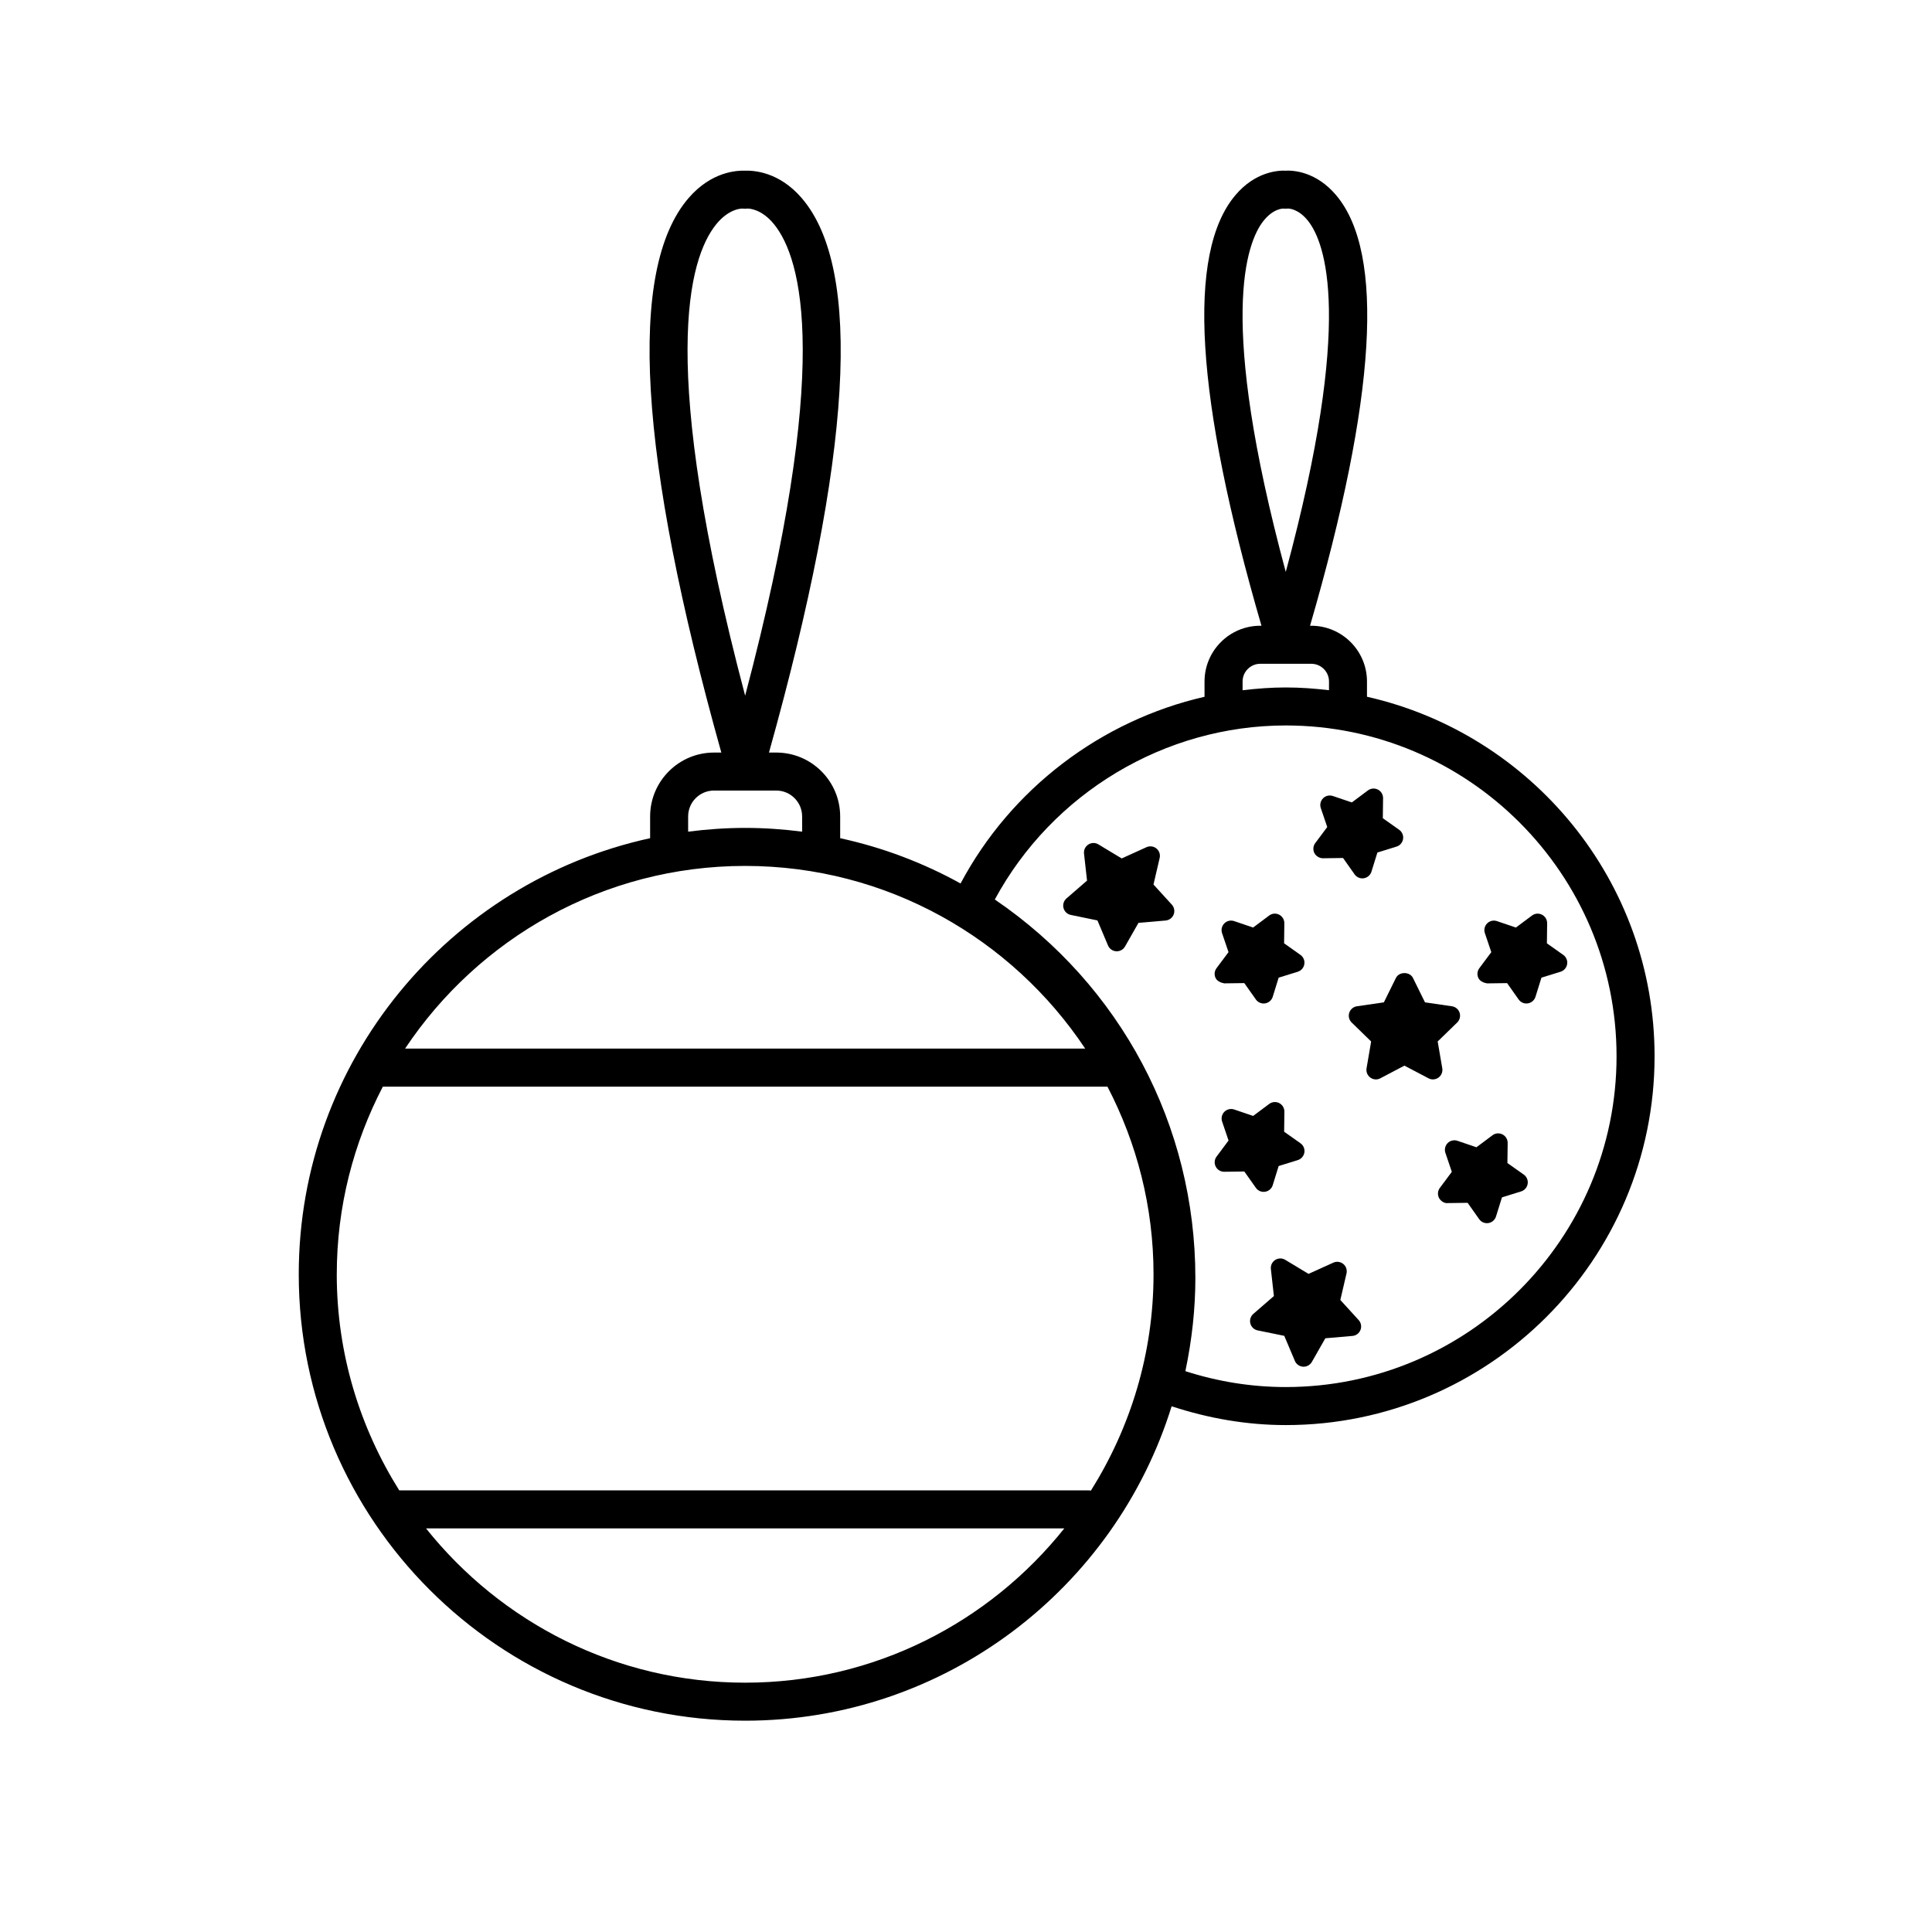 <?xml version="1.0" encoding="UTF-8"?>
<!-- Uploaded to: ICON Repo, www.iconrepo.com, Generator: ICON Repo Mixer Tools -->
<svg fill="#000000" width="800px" height="800px" version="1.1" viewBox="144 144 512 512" xmlns="http://www.w3.org/2000/svg">
 <g>
  <path d="m582.48 423.92c0-46.492-32.656-85.43-76.215-95.277v-4.039c0-8.148-6.625-14.777-14.777-14.777h-0.312c17.531-60.336 19.891-98.758 6.902-114.11-5.281-6.242-11.273-6.59-13.34-6.488-2.012-0.09-8.062 0.246-13.34 6.488-12.988 15.355-10.629 53.781 6.902 114.11h-0.312c-8.148 0-14.777 6.625-14.777 14.777v4.047c-27.348 6.273-51.219 24.254-64.652 49.48-9.863-5.457-20.586-9.539-31.906-12v-5.762c0-9.34-7.598-16.934-16.934-16.934h-1.934c21.988-78.582 24.945-128.06 8.672-146.95-6.066-7.039-12.797-7.309-14.988-7.254-2.227-0.055-8.918 0.215-14.988 7.254-16.273 18.883-13.312 68.363 8.676 146.95h-1.934c-9.34 0-16.934 7.598-16.934 16.934v5.762c-53.172 11.578-93.117 58.984-93.117 115.57 0 65.227 53.07 118.3 118.3 118.3 53.062 0 98.066-35.117 113.02-83.324 9.879 3.246 20.027 4.984 30.25 4.984 53.895 0.004 97.738-43.844 97.738-97.738zm-241.01-95.555c-23.141-87.617-15.004-115.84-7.688-124.9 3.512-4.352 7.031-4.246 7.184-4.172 0.328 0.02 0.836 0.031 1.152-0.02h0.031c0.332 0 3.672 0.055 7.008 4.191 7.316 9.062 15.457 37.285-7.688 124.9zm143.27-32.801c-18.102-67.102-10.41-87.273-5.953-92.969 2.621-3.344 5.25-3.375 5.496-3.305 0.293 0.012 0.789 0.016 1.078-0.02 0.117 0.004 2.711-0.02 5.332 3.324 4.461 5.695 12.148 25.867-5.953 92.969zm-227.84 253.48h169.15c-19.844 24.875-50.355 40.883-84.574 40.883-34.215 0.004-64.727-16.008-84.574-40.883zm-23.652-67.336c0-17.938 4.453-34.828 12.207-49.734l192.03-0.004c7.754 14.906 12.211 31.801 12.211 49.734 0 21.074-6.152 40.691-16.609 57.344-0.141-0.012-0.258-0.082-0.402-0.082l-182.88 0.004c-10.43-16.637-16.562-36.223-16.562-57.262zm108.22-108.23c37.57 0 70.703 19.262 90.117 48.406h-180.23c19.41-29.141 52.543-48.406 90.109-48.406zm15.109-9.078c-4.953-0.637-9.984-0.996-15.109-0.996-5.117 0-10.152 0.363-15.105 0.996v-4.039c0-3.785 3.078-6.856 6.856-6.856h16.496c3.777 0 6.856 3.074 6.856 6.856l0.004 4.039zm139.61-37.488c-3.762-0.441-7.57-0.73-11.445-0.73-3.856 0-7.668 0.289-11.445 0.742v-2.316c0-2.594 2.106-4.699 4.699-4.699h13.504c2.59 0 4.699 2.106 4.699 4.699l-0.004 2.305zm76.215 97.008c0 48.34-39.328 87.664-87.668 87.664-8.969 0-17.895-1.414-26.598-4.211 1.758-8.348 2.648-16.641 2.648-24.703 0-40.422-19.781-77.57-53.148-100.29 15.215-28.164 45.004-46.125 77.094-46.125 48.344 0.004 87.672 39.324 87.672 87.664z"/>
  <path d="m525 420 1.219 7.106c0.16 0.945-0.227 1.906-1.004 2.465-0.438 0.316-0.957 0.484-1.48 0.484-0.402 0-0.805-0.098-1.168-0.293l-6.383-3.356-6.383 3.356c-0.84 0.457-1.883 0.379-2.648-0.191-0.777-0.559-1.164-1.516-1.004-2.457l1.219-7.109-5.164-5.027c-0.684-0.672-0.934-1.672-0.637-2.586 0.297-0.91 1.082-1.578 2.031-1.719l7.141-1.039 3.195-6.469c0.848-1.715 3.672-1.719 4.516 0.004l3.188 6.465 7.141 1.039c0.945 0.137 1.738 0.805 2.031 1.719 0.293 0.91 0.051 1.914-0.641 2.586z"/>
  <path d="m499.98 478.96c0.742 0.609 1.074 1.582 0.855 2.519l-1.633 7.027 4.856 5.324c0.645 0.711 0.836 1.723 0.484 2.613-0.348 0.898-1.176 1.512-2.133 1.594l-7.184 0.621-3.566 6.262c-0.449 0.789-1.285 1.273-2.191 1.273-0.051 0-0.102 0-0.145-0.004-0.957-0.055-1.797-0.648-2.172-1.535l-2.805-6.641-7.059-1.445c-0.941-0.195-1.688-0.906-1.93-1.828-0.242-0.934 0.066-1.914 0.785-2.543l5.453-4.727-0.801-7.164c-0.105-0.953 0.336-1.883 1.148-2.402 0.812-0.523 1.844-0.539 2.66-0.035l6.176 3.723 6.57-2.977c0.863-0.398 1.887-0.258 2.629 0.344z"/>
  <path d="m452.89 387.95-7.18 0.613-3.566 6.266c-0.449 0.789-1.285 1.273-2.191 1.273-0.051 0-0.102 0-0.145-0.004-0.957-0.055-1.797-0.648-2.172-1.535l-2.805-6.641-7.062-1.457c-0.938-0.191-1.684-0.902-1.93-1.828-0.242-0.926 0.066-1.91 0.785-2.539l5.453-4.727-0.801-7.164c-0.105-0.953 0.336-1.883 1.148-2.402 0.812-0.523 1.84-0.539 2.66-0.035l6.176 3.723 6.57-2.977c0.875-0.395 1.895-0.262 2.641 0.344 0.742 0.609 1.074 1.582 0.852 2.519l-1.637 7.027 4.863 5.332c0.645 0.711 0.836 1.723 0.484 2.621-0.359 0.895-1.188 1.508-2.144 1.59z"/>
  <path d="m546.46 408.88-3.062-4.344-5.309 0.07c-0.797-0.133-1.84-0.523-2.277-1.375-0.434-0.852-0.348-1.879 0.223-2.644l3.176-4.258-1.703-5.031c-0.309-0.906-0.074-1.91 0.605-2.59 0.676-0.68 1.676-0.91 2.59-0.605l5.027 1.707 4.258-3.18c0.77-0.578 1.793-0.672 2.648-0.227 0.852 0.434 1.387 1.32 1.375 2.273l-0.066 5.316 4.332 3.066c0.785 0.555 1.184 1.508 1.031 2.449-0.152 0.945-0.828 1.727-1.738 2.012l-5.074 1.57-1.578 5.074c-0.289 0.918-1.062 1.586-2.012 1.742-0.133 0.02-0.262 0.031-0.395 0.031-0.801 0.004-1.57-0.383-2.051-1.059z"/>
  <path d="m487.93 451.44-5.074 1.57-1.57 5.074c-0.289 0.918-1.062 1.586-2.012 1.742-0.133 0.02-0.262 0.031-0.395 0.031-0.812 0-1.578-0.387-2.055-1.062l-3.066-4.336-5.309 0.07h-0.031c-0.945 0-1.812-0.527-2.242-1.375-0.434-0.852-0.348-1.879 0.223-2.644l3.18-4.258-1.707-5.027c-0.309-0.91-0.074-1.914 0.605-2.594 0.68-0.68 1.684-0.91 2.59-0.605l5.031 1.707 4.254-3.18c0.77-0.574 1.789-0.664 2.648-0.227 0.852 0.434 1.387 1.32 1.375 2.273l-0.066 5.316 4.332 3.066c0.785 0.555 1.184 1.508 1.031 2.449-0.156 0.945-0.832 1.719-1.742 2.008z"/>
  <path d="m487.93 401.52-5.074 1.57-1.57 5.074c-0.289 0.918-1.062 1.586-2.012 1.742-0.133 0.02-0.262 0.031-0.395 0.031-0.812 0-1.578-0.387-2.055-1.062l-3.074-4.344-5.309 0.07c-0.762-0.133-1.844-0.523-2.277-1.375-0.434-0.852-0.348-1.879 0.223-2.644l3.18-4.258-1.707-5.027c-0.309-0.91-0.074-1.914 0.605-2.594 0.68-0.68 1.684-0.91 2.59-0.605l5.031 1.707 4.254-3.18c0.77-0.578 1.789-0.672 2.648-0.227 0.852 0.434 1.387 1.32 1.375 2.273l-0.066 5.316 4.332 3.066c0.785 0.555 1.184 1.508 1.031 2.449-0.145 0.953-0.82 1.73-1.73 2.016z"/>
  <path d="m514.09 368.36-5.066 1.57-1.578 5.074c-0.289 0.918-1.062 1.586-2.012 1.742-0.133 0.02-0.262 0.031-0.395 0.031-0.812 0-1.578-0.387-2.055-1.062l-3.062-4.336-5.316 0.07c-0.852 0.016-1.844-0.523-2.277-1.375-0.434-0.852-0.348-1.879 0.223-2.644l3.18-4.258-1.707-5.027c-0.309-0.91-0.074-1.914 0.605-2.594 0.676-0.68 1.676-0.91 2.59-0.605l5.031 1.707 4.254-3.18c0.77-0.578 1.789-0.664 2.648-0.227 0.852 0.434 1.387 1.32 1.375 2.273l-0.066 5.316 4.332 3.066c0.785 0.555 1.184 1.508 1.031 2.449-0.141 0.945-0.816 1.719-1.734 2.008z"/>
  <path d="m540.46 466.38c-0.289 0.918-1.062 1.586-2.012 1.742-0.133 0.02-0.262 0.031-0.395 0.031-0.812 0-1.578-0.387-2.055-1.062l-3.062-4.332-5.309 0.07c-0.816 0.117-1.84-0.523-2.277-1.371-0.434-0.855-0.348-1.883 0.223-2.648l3.176-4.262-1.703-5.031c-0.309-0.906-0.074-1.91 0.605-2.59 0.676-0.68 1.688-0.91 2.59-0.605l5.027 1.715 4.258-3.18c0.766-0.578 1.793-0.664 2.648-0.227 0.852 0.434 1.387 1.32 1.375 2.277l-0.07 5.309 4.336 3.062c0.781 0.551 1.184 1.5 1.031 2.449-0.145 0.945-0.82 1.727-1.738 2.012l-5.074 1.578z"/>
 </g>
</svg>